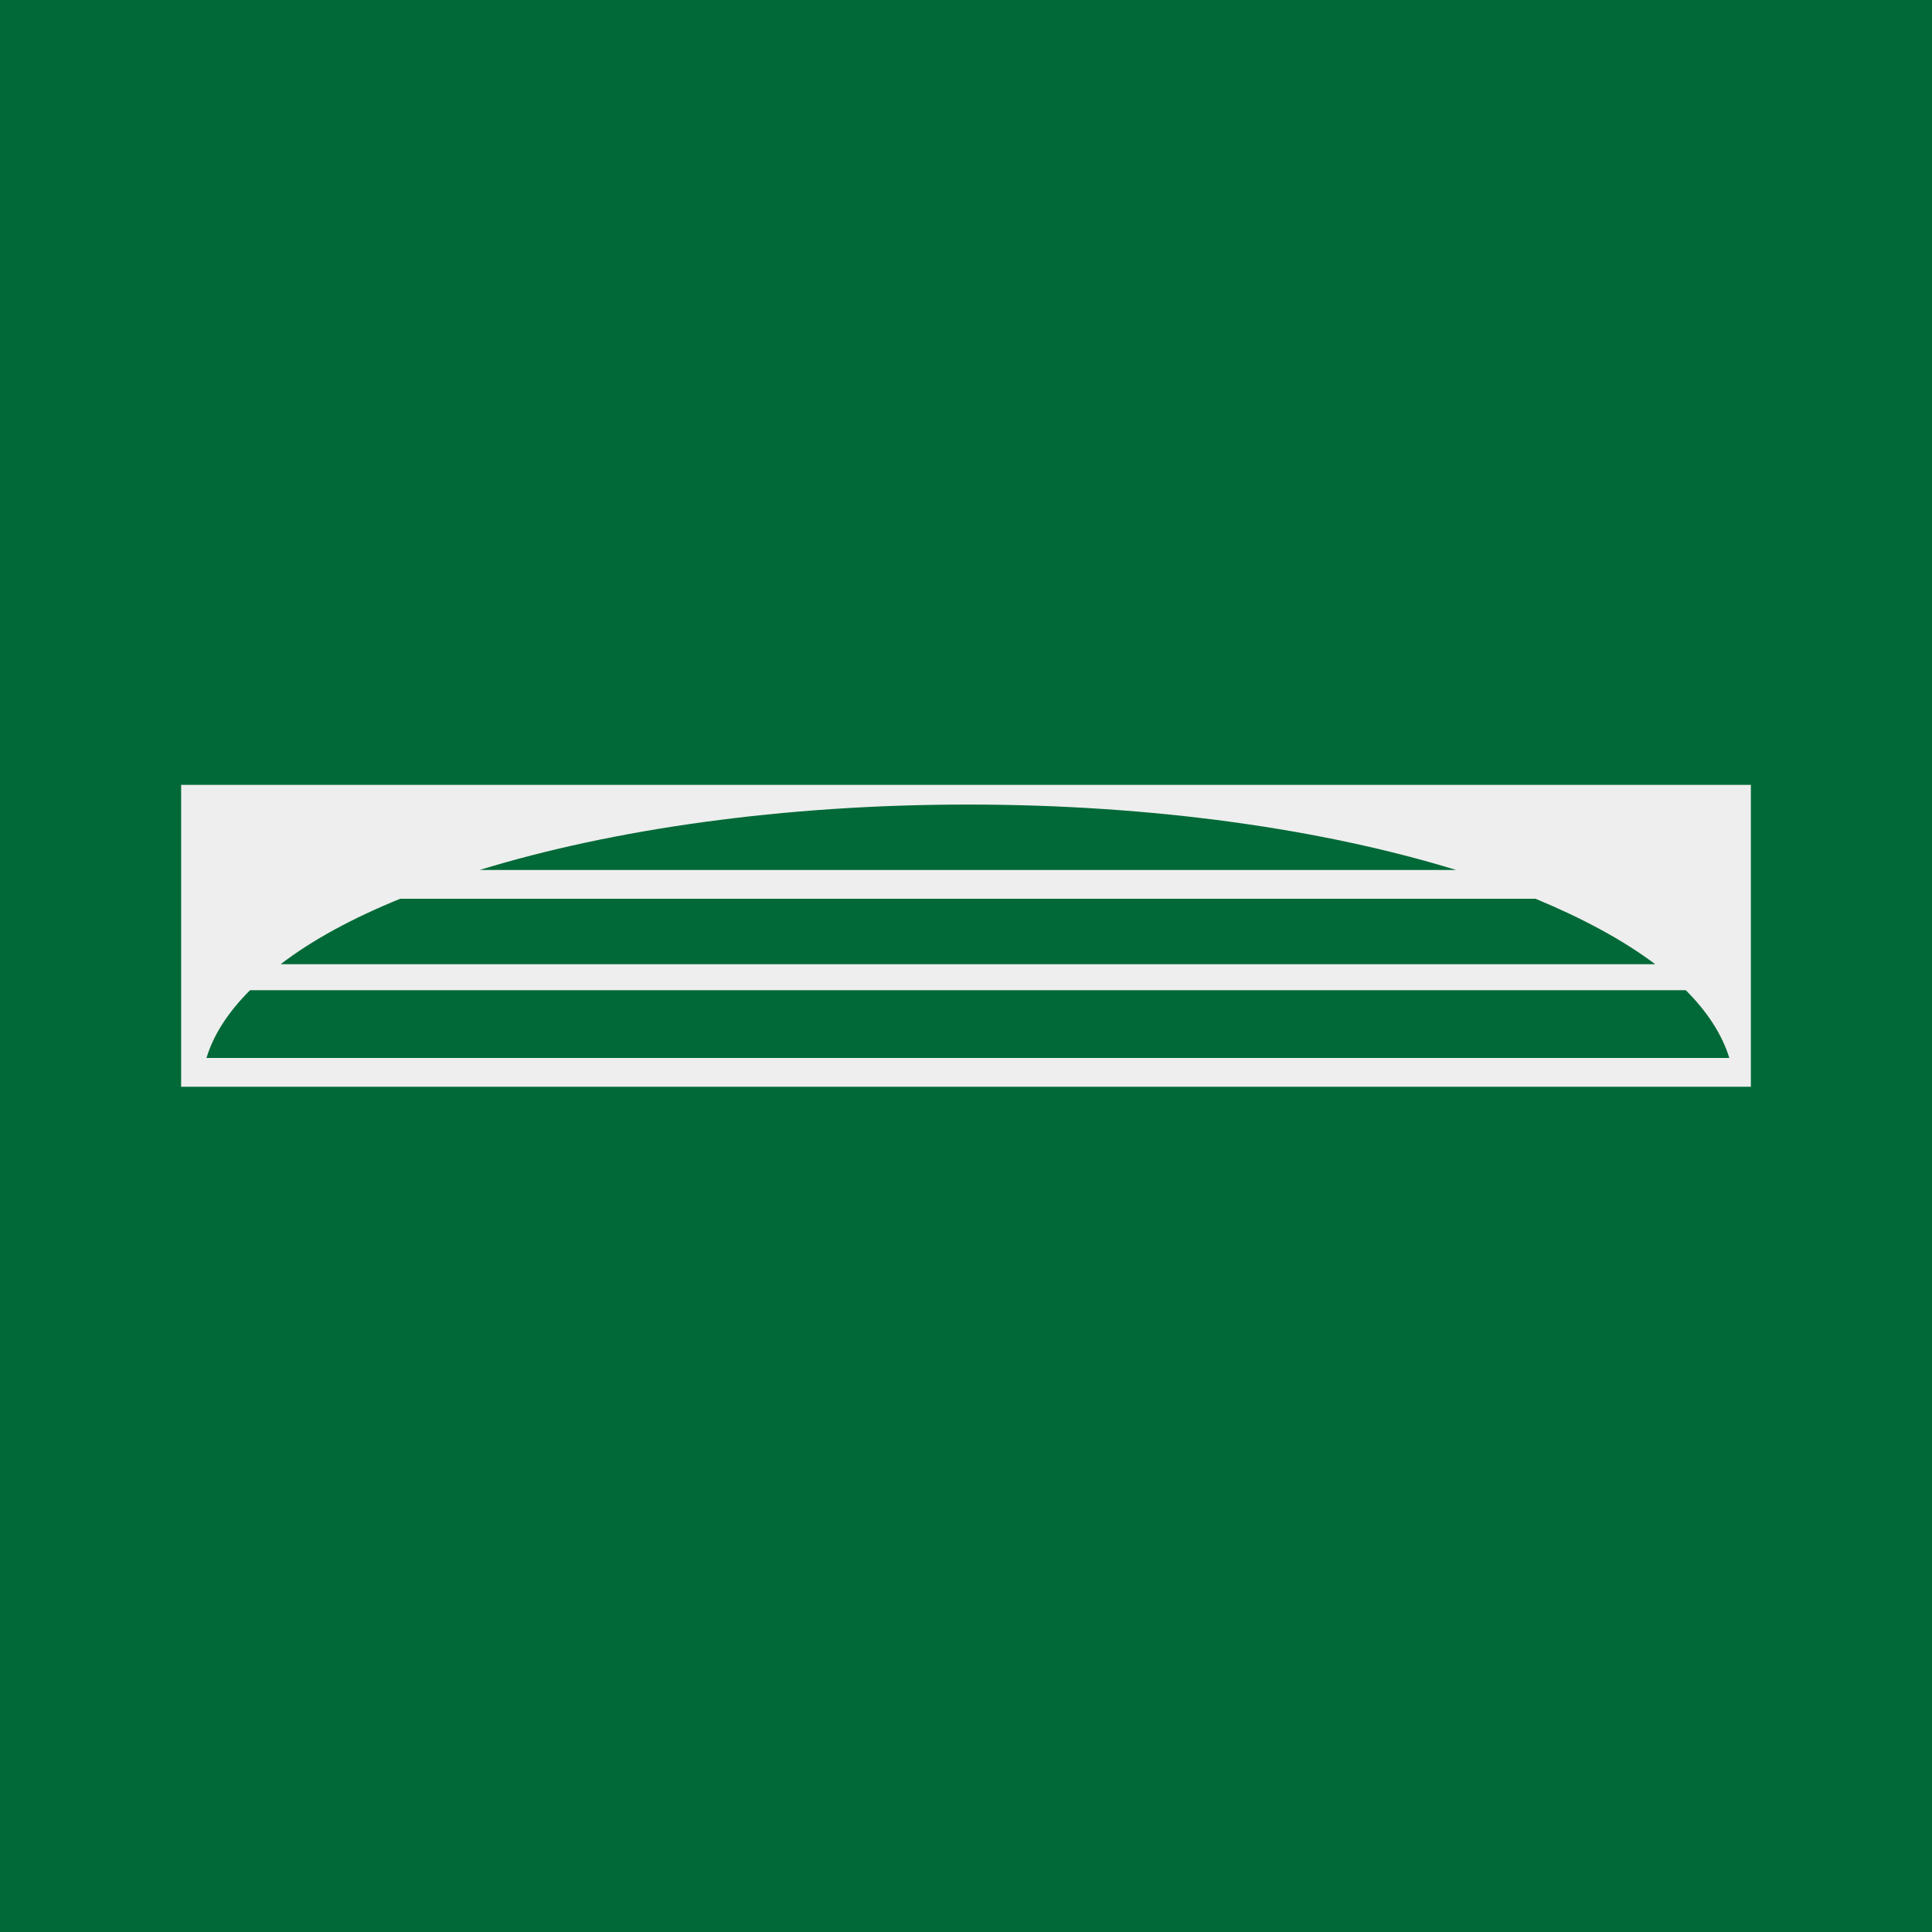 <?xml version="1.0" encoding="UTF-8"?>
<!-- Generator: Adobe Illustrator 17.1.0, SVG Export Plug-In . SVG Version: 6.00 Build 0)  -->
<!DOCTYPE svg PUBLIC "-//W3C//DTD SVG 1.1//EN" "http://www.w3.org/Graphics/SVG/1.1/DTD/svg11.dtd">

<svg xmlns="http://www.w3.org/2000/svg" width="32" height="32" viewBox="0 0 32 32" fill="none">
  <rect width="32" height="32" fill="#006937"/>
  <path d="M3 13V18H29V13H3ZM16.032 13.326C19.107 13.326 21.921 13.735 24.117 14.409H7.946C10.142 13.735 12.964 13.326 16.032 13.326ZM6.63 14.886H25.433C26.218 15.212 26.892 15.576 27.415 15.97H4.649C5.172 15.568 5.846 15.204 6.63 14.886ZM3.42 17.523C3.539 17.129 3.785 16.758 4.141 16.401H27.922C28.279 16.758 28.524 17.136 28.643 17.523H3.42Z" fill="#EEEEEE"/>
</svg>
